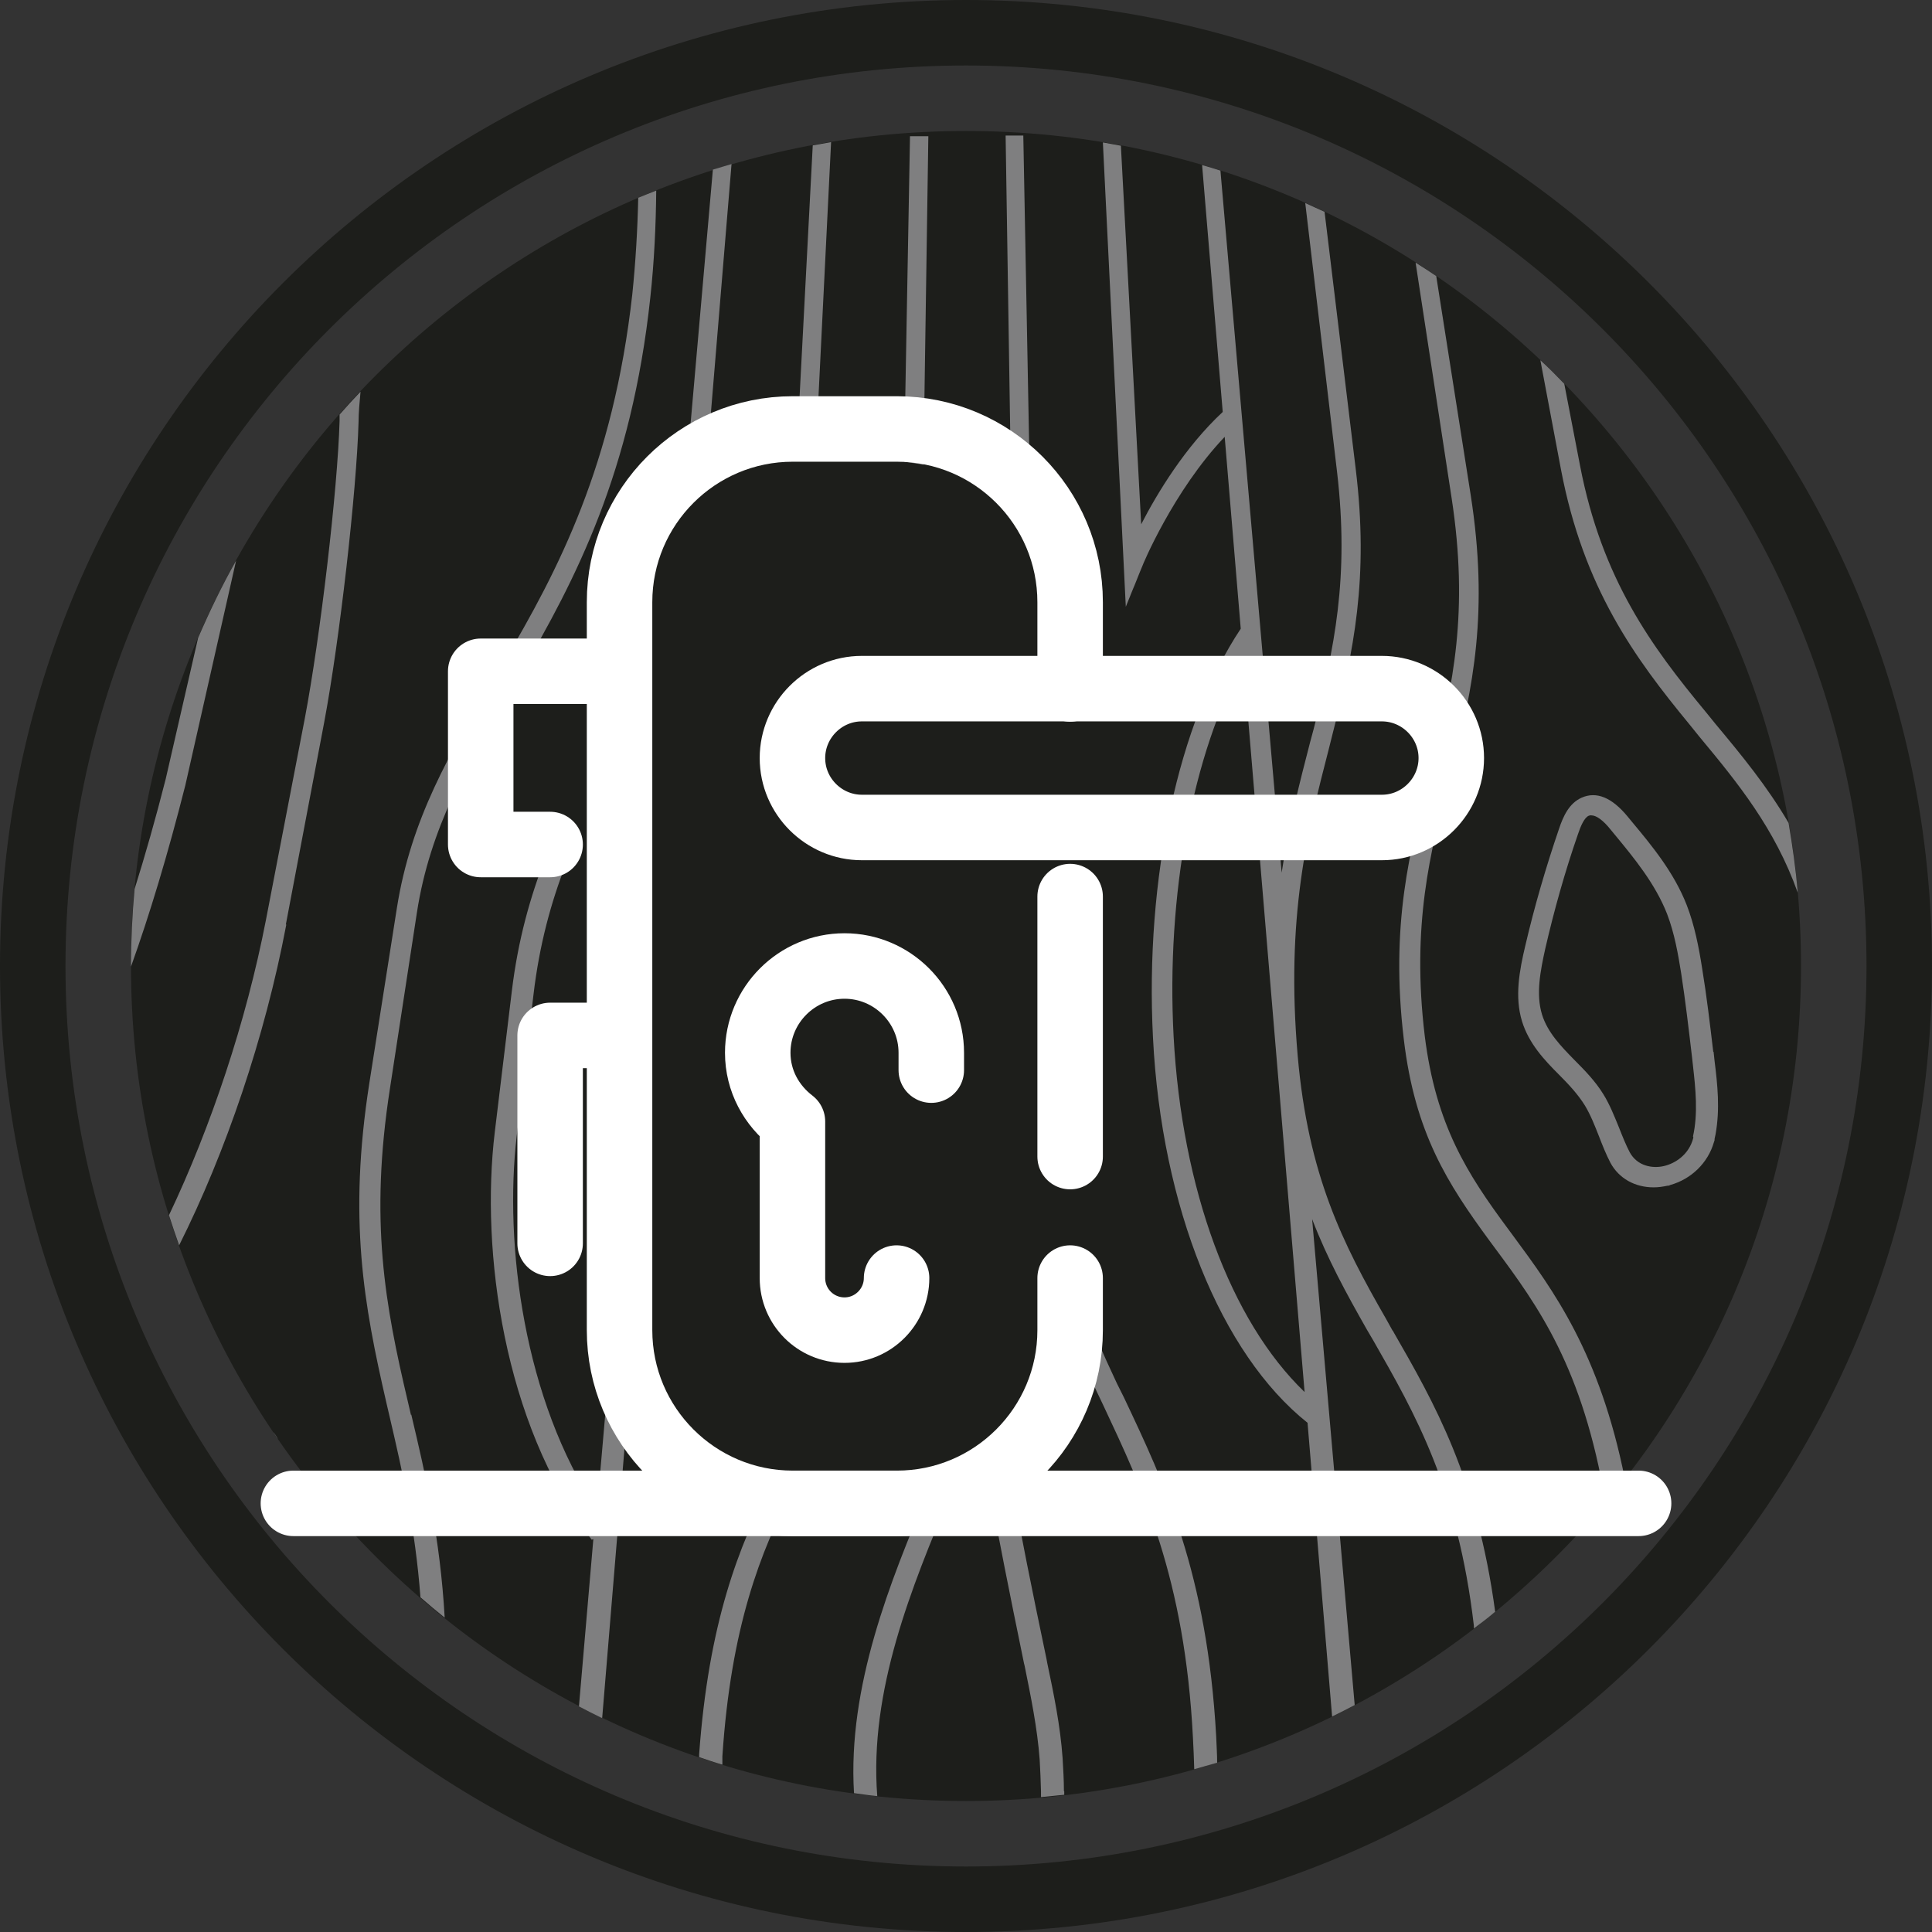 <?xml version="1.0" encoding="UTF-8"?>
<svg id="uslugi" xmlns="http://www.w3.org/2000/svg" version="1.1" viewBox="0 0 59 59">
  <rect x="0" y="0" width="59" height="59" fill="#333333" stroke="none"/>
  <!-- Generator: Adobe Illustrator 30.0.0, SVG Export Plug-In . SVG Version: 2.1.1 Build 123)  -->
  <path d="M29.5,0C13.21,0,0,13.21,0,29.5s13.21,29.5,29.5,29.5,29.5-13.21,29.5-29.5S45.79,0,29.5,0ZM29.5,57c-15.19,0-27.5-12.31-27.5-27.5S14.31,2,29.5,2s27.5,12.31,27.5,27.5-12.31,27.5-27.5,27.5Z" style="fill: #1d1e1b;"/>
  <path d="M29.5,55c14.08,0,25.5-11.42,25.5-25.5S43.58,4,29.5,4,4,15.42,4,29.5s11.42,25.5,25.5,25.5Z" style="fill: #1d1e1b;"/>
  <g>
    <path d="M12.55,43.21l-.1-.43c-.69-2.93-1.17-5.5-.54-9.55l.82-5.35c.4-2.62,1.58-4.61,2.82-6.72l.33-.56c1.7-2.9,3.41-6.19,3.98-11.52.12-1.1.17-2.2.18-3.26-.19.07-.37.15-.55.22-.02.97-.08,1.97-.18,2.94-.58,5.21-2.26,8.43-3.94,11.27l-.33.56c-1.28,2.15-2.49,4.19-2.92,6.92l-.84,5.34c-.65,4.16-.17,6.77.52,9.77l.1.43c.39,1.67.78,3.39.94,5.51.24.21.49.42.74.62-.14-2.45-.58-4.34-1.02-6.2h0Z" style="fill: #7f7f80;"/>
    <path d="M28.2,14.19l.15-10.03h-.56s-.18,9.94-.18,9.94c.2.03.39.06.59.09Z" style="fill: #7f7f80;"/>
    <path d="M23.57,45.27c-1.02,1.96-1.93,4.3-2.22,8.31v.08c.24.08.47.16.71.23v-.25c.26-3.95,1.16-6.26,2.17-8.19-.22-.06-.45-.12-.66-.19Z" style="fill: #7f7f80;"/>
    <path d="M29.14,45.37c-.26.08-.53.15-.81.21-1.13,2.68-2.45,5.92-2.25,9.18.24.03.47.07.71.09-.25-3.22,1.05-6.39,2.24-9.22.04-.09.07-.17.11-.26Z" style="fill: #7f7f80;"/>
    <path d="M32.45,53.69c-.07-.99-.27-1.96-.47-2.91l-.02-.11c-.49-2.34-.72-3.49-1.16-5.85-.02-.09-.04-.18-.07-.27-.19.15-.39.27-.61.39.44,2.36.67,3.51,1.15,5.85l.02.08c.19.94.39,1.91.46,2.87.02.32.03.64.04.96v.18c.24-.02.47-.05.71-.07v-.11h-.01c0-.33-.02-.67-.04-1.01Z" style="fill: #7f7f80;"/>
    <path d="M42.55,40.64h-.02l-.2-.36c-1.34-2.33-2.38-4.4-2.7-8.03-.37-4.25.3-6.86.95-9.38l.11-.44c.65-2.55,1.12-4.77.71-8.12l-.95-7.84c-.2-.09-.39-.18-.59-.27l.97,8.2c.38,3.24-.08,5.4-.72,7.89l-.1.37c-.32,1.24-.65,2.51-.87,3.99l-1.87-21.44c-.19-.06-.38-.12-.56-.17l.63,7.54c-1.15,1.07-2,2.48-2.49,3.43l-.62-11.56c-.18-.03-.36-.07-.55-.1l.7,14.18.21-.52c.12-.28.17-.43.29-.71,0-.02.95-2.31,2.52-3.96l.49,5.86c-1.9,2.85-2.93,7.63-2.68,12.49.26,5.16,2.07,9.65,4.72,11.76l.75,8.97c.23-.11.46-.23.69-.35l-1.3-14.84c.47,1.22,1.04,2.26,1.67,3.37l.2.34c1.27,2.22,2.58,4.51,3.07,8.71v.08c.23-.17.44-.33.65-.51-.55-4.09-1.86-6.38-3.12-8.57h0ZM35.84,31.65c-.23-4.31.58-8.64,2.13-11.44l1.87,22.3c-2.26-2.17-3.75-6.2-4-10.86Z" style="fill: #7f7f80;"/>
    <polygon points="34.33 42.67 34.33 42.67 34.33 42.68 34.33 42.67" style="fill: #7f7f80;"/>
    <path d="M37.14,53.02h0c-.28-4.98-1.57-7.71-2.82-10.35l-.21-.42c-.43-.91-.81-1.79-1.15-2.71,0,.04,0,.09,0,.13-.05.4-.12.8-.2,1.2.23.54.47,1.07.73,1.62l.2.42c1.22,2.6,2.49,5.28,2.74,10.15.02.34.03.66.04.97.23-.07.47-.13.7-.2,0-.26-.02-.53-.03-.81Z" style="fill: #7f7f80;"/>
    <path d="M31.47,15.79l-.22-11.65h-.54l.17,10.96c.23.18.43.41.59.69Z" style="fill: #7f7f80;"/>
    <path d="M19.64,41.8c-.11.16-.22.33-.33.49l-.08.12.12-1.44c-.12-.43-.21-.88-.26-1.35-.06-.66-.1-1.33-.12-2l-.74,8.48c-2.23-3.34-2.84-8.1-2.45-11.41l.51-4.3c.18-1.54.54-2.84.99-4-.07,0-.14-.02-.21-.03-.15-.04-.28-.11-.4-.2-.47,1.2-.85,2.53-1.04,4.11l-.52,4.3c-.44,3.65.28,8.88,2.9,12.37l.06.08.05-.02-.44,5.11c.23.12.46.24.69.35h.02l.72-8.7.78-1.15s.05-.08.08-.12c-.13-.22-.24-.45-.34-.69Z" style="fill: #7f7f80;"/>
    <path d="M24.91,13.83l.47-9.49c-.19.03-.37.07-.56.1l-.49,9.35c.2.01.39.02.59.04Z" style="fill: #7f7f80;"/>
    <path d="M21.1,14.55c.15-.16.31-.27.48-.38l.76-9.16c-.19.06-.38.11-.57.17l-.84,9.57c.05-.07.1-.14.16-.2Z" style="fill: #7f7f80;"/>
    <path d="M47.67,14.34c.69,3.62,2.25,5.75,3.93,7.79l.29.36c1.19,1.43,2.31,2.81,3.01,4.77-.06-.72-.16-1.43-.28-2.13-.65-1.11-1.42-2.05-2.23-3.02l-.3-.37c-1.64-1.98-3.17-4.04-3.84-7.53l-.48-2.49c-.24-.25-.48-.49-.73-.72,0,0,.63,3.34.63,3.34Z" style="fill: #7f7f80;"/>
    <path d="M4,29.52c.57-1.59,1.12-3.41,1.66-5.54l1.55-6.86c-.43.76-.81,1.55-1.16,2.36l-.99,4.31c-.31,1.22-.63,2.34-.95,3.36-.07.77-.11,1.56-.11,2.35,0,0,0,.02,0,.02Z" style="fill: #7f7f80;"/>
    <path d="M52.32,32.12c-.1-.84-.2-1.7-.34-2.55-.1-.64-.23-1.31-.47-1.93-.39-1-1.07-1.82-1.67-2.54l-.14-.17c-.48-.58-.95-.77-1.4-.57-.38.17-.56.56-.69.95-.4,1.17-.75,2.37-1.03,3.57-.18.76-.33,1.56-.1,2.31.21.68.68,1.18,1.13,1.63.29.29.58.6.79.94.17.28.3.61.43.94.1.26.21.54.35.81.26.48.75.75,1.32.75.14,0,.28-.02.42-.05.03,0,.05,0,.08-.02.65-.18,1.16-.68,1.34-1.31l.02-.06v-.04l.03-.14c.14-.77.06-1.52-.03-2.24h0s-.03-.28-.03-.28ZM51.71,34.71v.04c-.13.51-.55.78-.9.86-.35.08-.81,0-1.04-.42-.12-.23-.22-.48-.33-.76-.14-.34-.28-.7-.48-1.02-.24-.39-.56-.72-.89-1.05-.4-.41-.81-.83-.98-1.38-.19-.62-.05-1.33.1-2.01.27-1.17.6-2.35,1-3.5.08-.24.19-.5.33-.56,0,0,.02,0,.03-.01h.05c.15,0,.36.15.59.44l.14.17c.57.69,1.22,1.48,1.58,2.4.23.6.34,1.25.43,1.81.13.84.23,1.7.33,2.55l.03.27c.08.71.16,1.46,0,2.17h.01Z" style="fill: #7f7f80;"/>
    <path d="M51.7,34.73v-.02h0v.02Z" style="fill: #7f7f80;"/>
    <path d="M49.62,45.16c-.77-3.84-2.17-5.74-3.41-7.42h0l-.17-.23c-1.23-1.66-2.19-3.15-2.53-5.87-.41-3.39.17-5.64.74-7.81l.09-.34c.65-2.48,1.13-4.82.57-8.39l-1.05-6.67c-.21-.14-.42-.28-.63-.41l1.1,7.19c.53,3.46.05,5.73-.59,8.15l-.09.35c-.59,2.22-1.2,4.52-.78,8.03.34,2.86,1.34,4.41,2.61,6.14l.17.23c1.33,1.79,2.69,3.66,3.38,7.77.2-.24.39-.48.58-.72h0Z" style="fill: #7f7f80;"/>
    <path d="M8.73,28.23l1.17-6.17c.47-2.5.99-7.05,1.05-9.18,0-.27.03-.59.06-.92-.22.23-.43.46-.64.7v.2c-.06,2.1-.59,6.59-1.06,9.07l-1.19,6.17c-.6,3.09-1.68,6.32-2.96,9.01.1.31.2.61.31.92,1.42-2.83,2.62-6.35,3.27-9.78v-.02Z" style="fill: #7f7f80;"/>
    <path d="M8.34,43.73c.05.07.1.14.15.22-.04-.08-.09-.15-.15-.22Z" style="fill: #7f7f80;"/>
  </g>
  <g id="door_carpentry">
    <line x1="8.96" y1="45.91" x2="50.04" y2="45.91" style="fill: none; stroke: #fff; stroke-linecap: round; stroke-linejoin: round; stroke-width: 2px;"/>
  </g>
  <g id="locksmith-door_lock">
    <polyline points="16.8 25.79 14.68 25.79 14.68 20.5 18.38 20.5" style="fill: none; stroke: #fff; stroke-linecap: round; stroke-linejoin: round; stroke-width: 2px;"/>
    <polyline points="16.8 37.97 16.8 31.62 18.38 31.62" style="fill: none; stroke: #fff; stroke-linecap: round; stroke-linejoin: round; stroke-width: 2px;"/>
    <path d="M42.2,25.27h-15.88c-1.16,0-2.12-.95-2.12-2.12h0c0-1.16.95-2.12,2.12-2.12h15.88c1.16,0,2.12.95,2.12,2.12h0c0,1.16-.95,2.12-2.12,2.12Z" style="fill: none; stroke: #fff; stroke-linecap: round; stroke-linejoin: round; stroke-width: 2px;"/>
    <path d="M27.38,39.03c0,.87-.71,1.59-1.59,1.59s-1.59-.71-1.59-1.59v-4.78c-.64-.49-1.06-1.24-1.06-2.1,0-1.46,1.19-2.65,2.65-2.65s2.65,1.19,2.65,2.65v.53" style="fill: none; stroke: #fff; stroke-linecap: round; stroke-linejoin: round; stroke-width: 2px;"/>
    <line x1="32.68" y1="27.38" x2="32.68" y2="35.32" style="fill: none; stroke: #fff; stroke-linecap: round; stroke-linejoin: round; stroke-width: 2px;"/>
    <path d="M32.68,39.03v1.59c0,2.92-2.37,5.29-5.29,5.29h-3.18c-2.92,0-5.29-2.37-5.29-5.29v-22.23c0-2.92,2.37-5.29,5.29-5.29h3.18c2.92,0,5.29,2.37,5.29,5.29v2.65" style="fill: none; stroke: #fff; stroke-linecap: round; stroke-linejoin: round; stroke-width: 2px;"/>
  </g>
</svg>